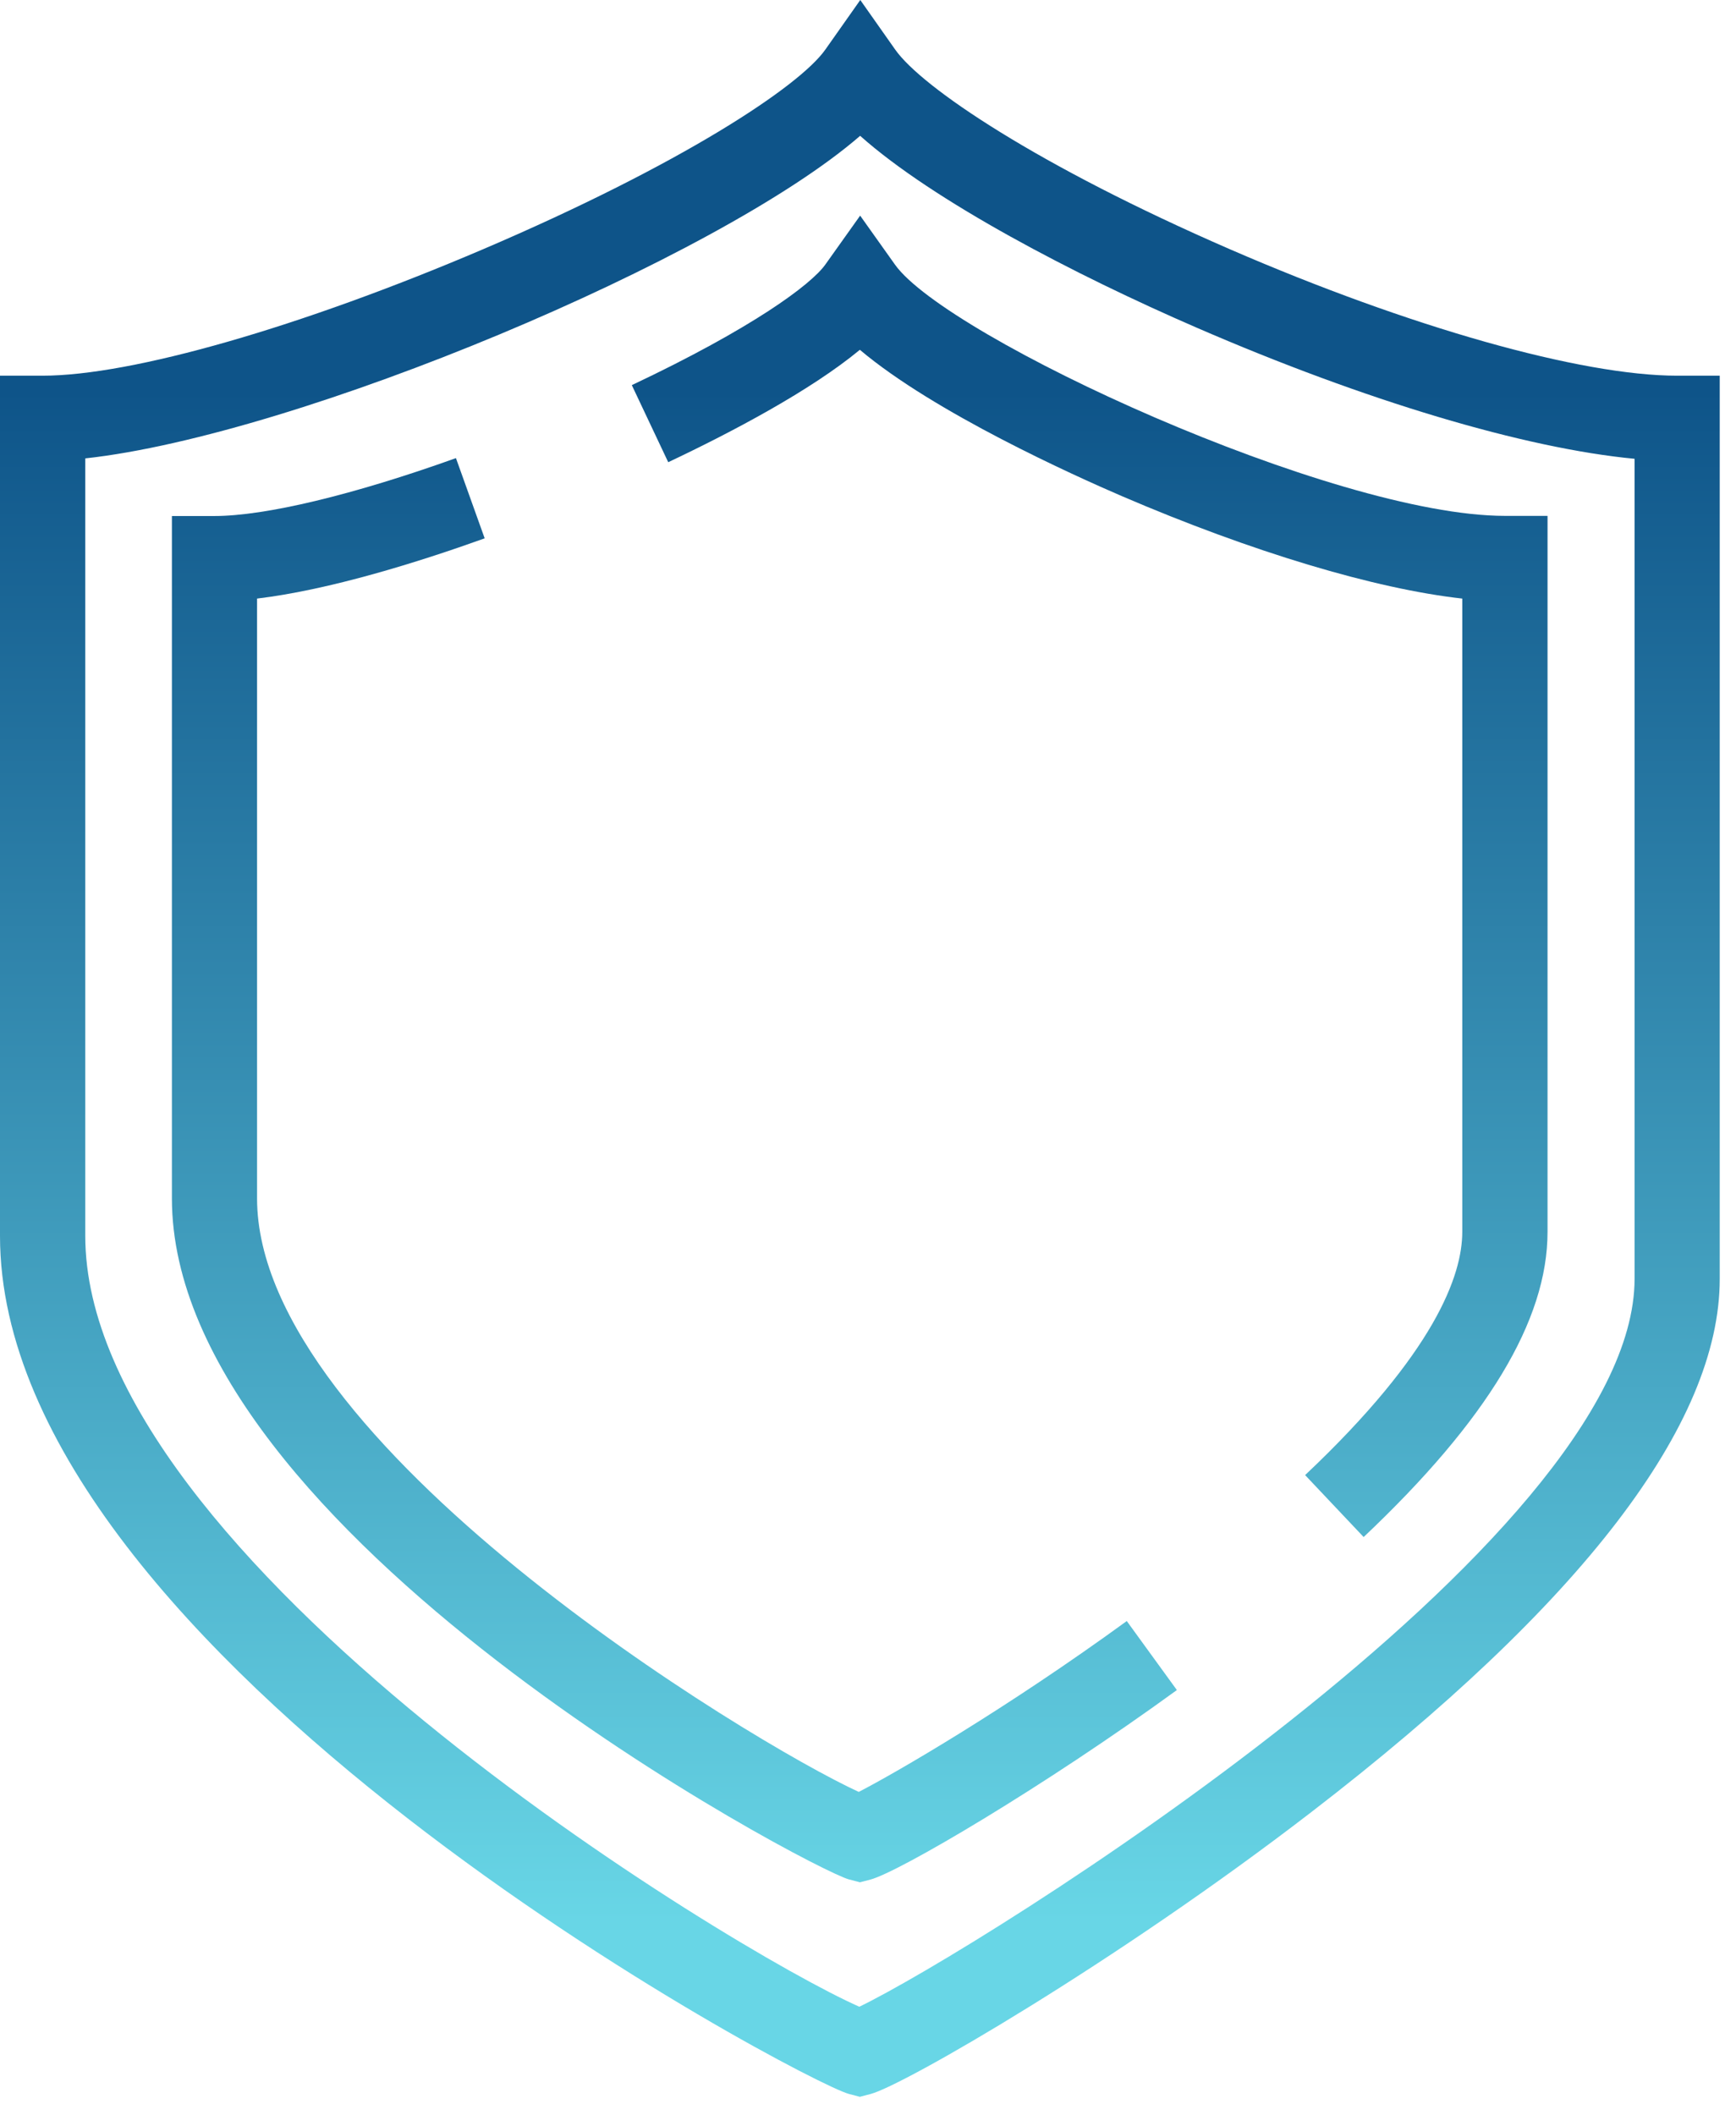 <svg width="78" height="95" viewBox="0 0 78 95" fill="none" xmlns="http://www.w3.org/2000/svg">
<path d="M38.634 94.187L38.142 94.058C36.094 93.511 0 74.415 0 55.516V16.876H1.913C5.916 16.876 13.499 14.698 21.697 11.199C30.608 7.392 35.922 3.881 37.084 2.226L38.653 0L40.221 2.226C41.414 3.924 46.642 7.454 55.282 11.205C63.351 14.705 71.045 16.876 75.356 16.876H77.269V57.447C77.269 63.966 71.094 72.029 58.923 81.395C50.098 88.191 40.602 93.665 39.126 94.058L38.634 94.187ZM3.831 20.59V55.51C3.831 70.024 32.884 87.607 38.61 90.141C43.806 87.638 73.443 69.28 73.443 57.441V20.609C68.511 20.141 61.359 18.013 53.763 14.717C48.284 12.343 41.925 9.022 38.647 6.101C32.281 11.623 13.389 19.545 3.838 20.59H3.831Z" fill="url(#paint0_linear_835_3733)"/>
<path d="M61.273 69.046L58.64 66.26C64.477 60.75 65.701 57.281 65.701 55.338V26.888C61.777 26.451 56.254 24.797 50.412 22.288C48.284 21.371 41.986 18.542 38.634 15.713C36.426 17.54 32.909 19.397 30.024 20.762L28.388 17.3C33.776 14.754 36.439 12.792 37.084 11.882L38.647 9.686L40.209 11.882C42.533 15.16 59.913 23.173 67.619 23.173H69.532V55.338C69.532 59.311 66.826 63.794 61.266 69.046H61.273Z" fill="url(#paint1_linear_835_3733)"/>
<path d="M38.634 84.55L38.142 84.421C36.513 83.99 7.724 68.849 7.724 53.831V23.179H9.637C11.919 23.179 15.873 22.232 20.486 20.578L21.777 24.182C18.794 25.252 14.822 26.494 11.55 26.888V53.831C11.55 64.833 33.702 78.246 38.585 80.491C40.276 79.618 45.209 76.758 50.627 72.816L52.878 75.916C46.875 80.282 40.387 84.089 39.114 84.427L38.622 84.556L38.634 84.55Z" fill="url(#paint2_linear_835_3733)"/>
<defs>
<linearGradient id="paint0_linear_835_3733" x1="38.634" y1="95.737" x2="38.634" y2="17.534" gradientUnits="userSpaceOnUse">
<stop offset="0.12" stop-color="#68D6E6"/>
<stop offset="1" stop-color="#0E5489"/>
</linearGradient>
<linearGradient id="paint1_linear_835_3733" x1="48.966" y1="95.737" x2="48.966" y2="17.534" gradientUnits="userSpaceOnUse">
<stop offset="0.12" stop-color="#68D6E6"/>
<stop offset="1" stop-color="#0E5489"/>
</linearGradient>
<linearGradient id="paint2_linear_835_3733" x1="30.307" y1="95.737" x2="30.307" y2="17.534" gradientUnits="userSpaceOnUse">
<stop offset="0.12" stop-color="#68D6E6"/>
<stop offset="1" stop-color="#0E5489"/>
</linearGradient>
</defs>
</svg>
